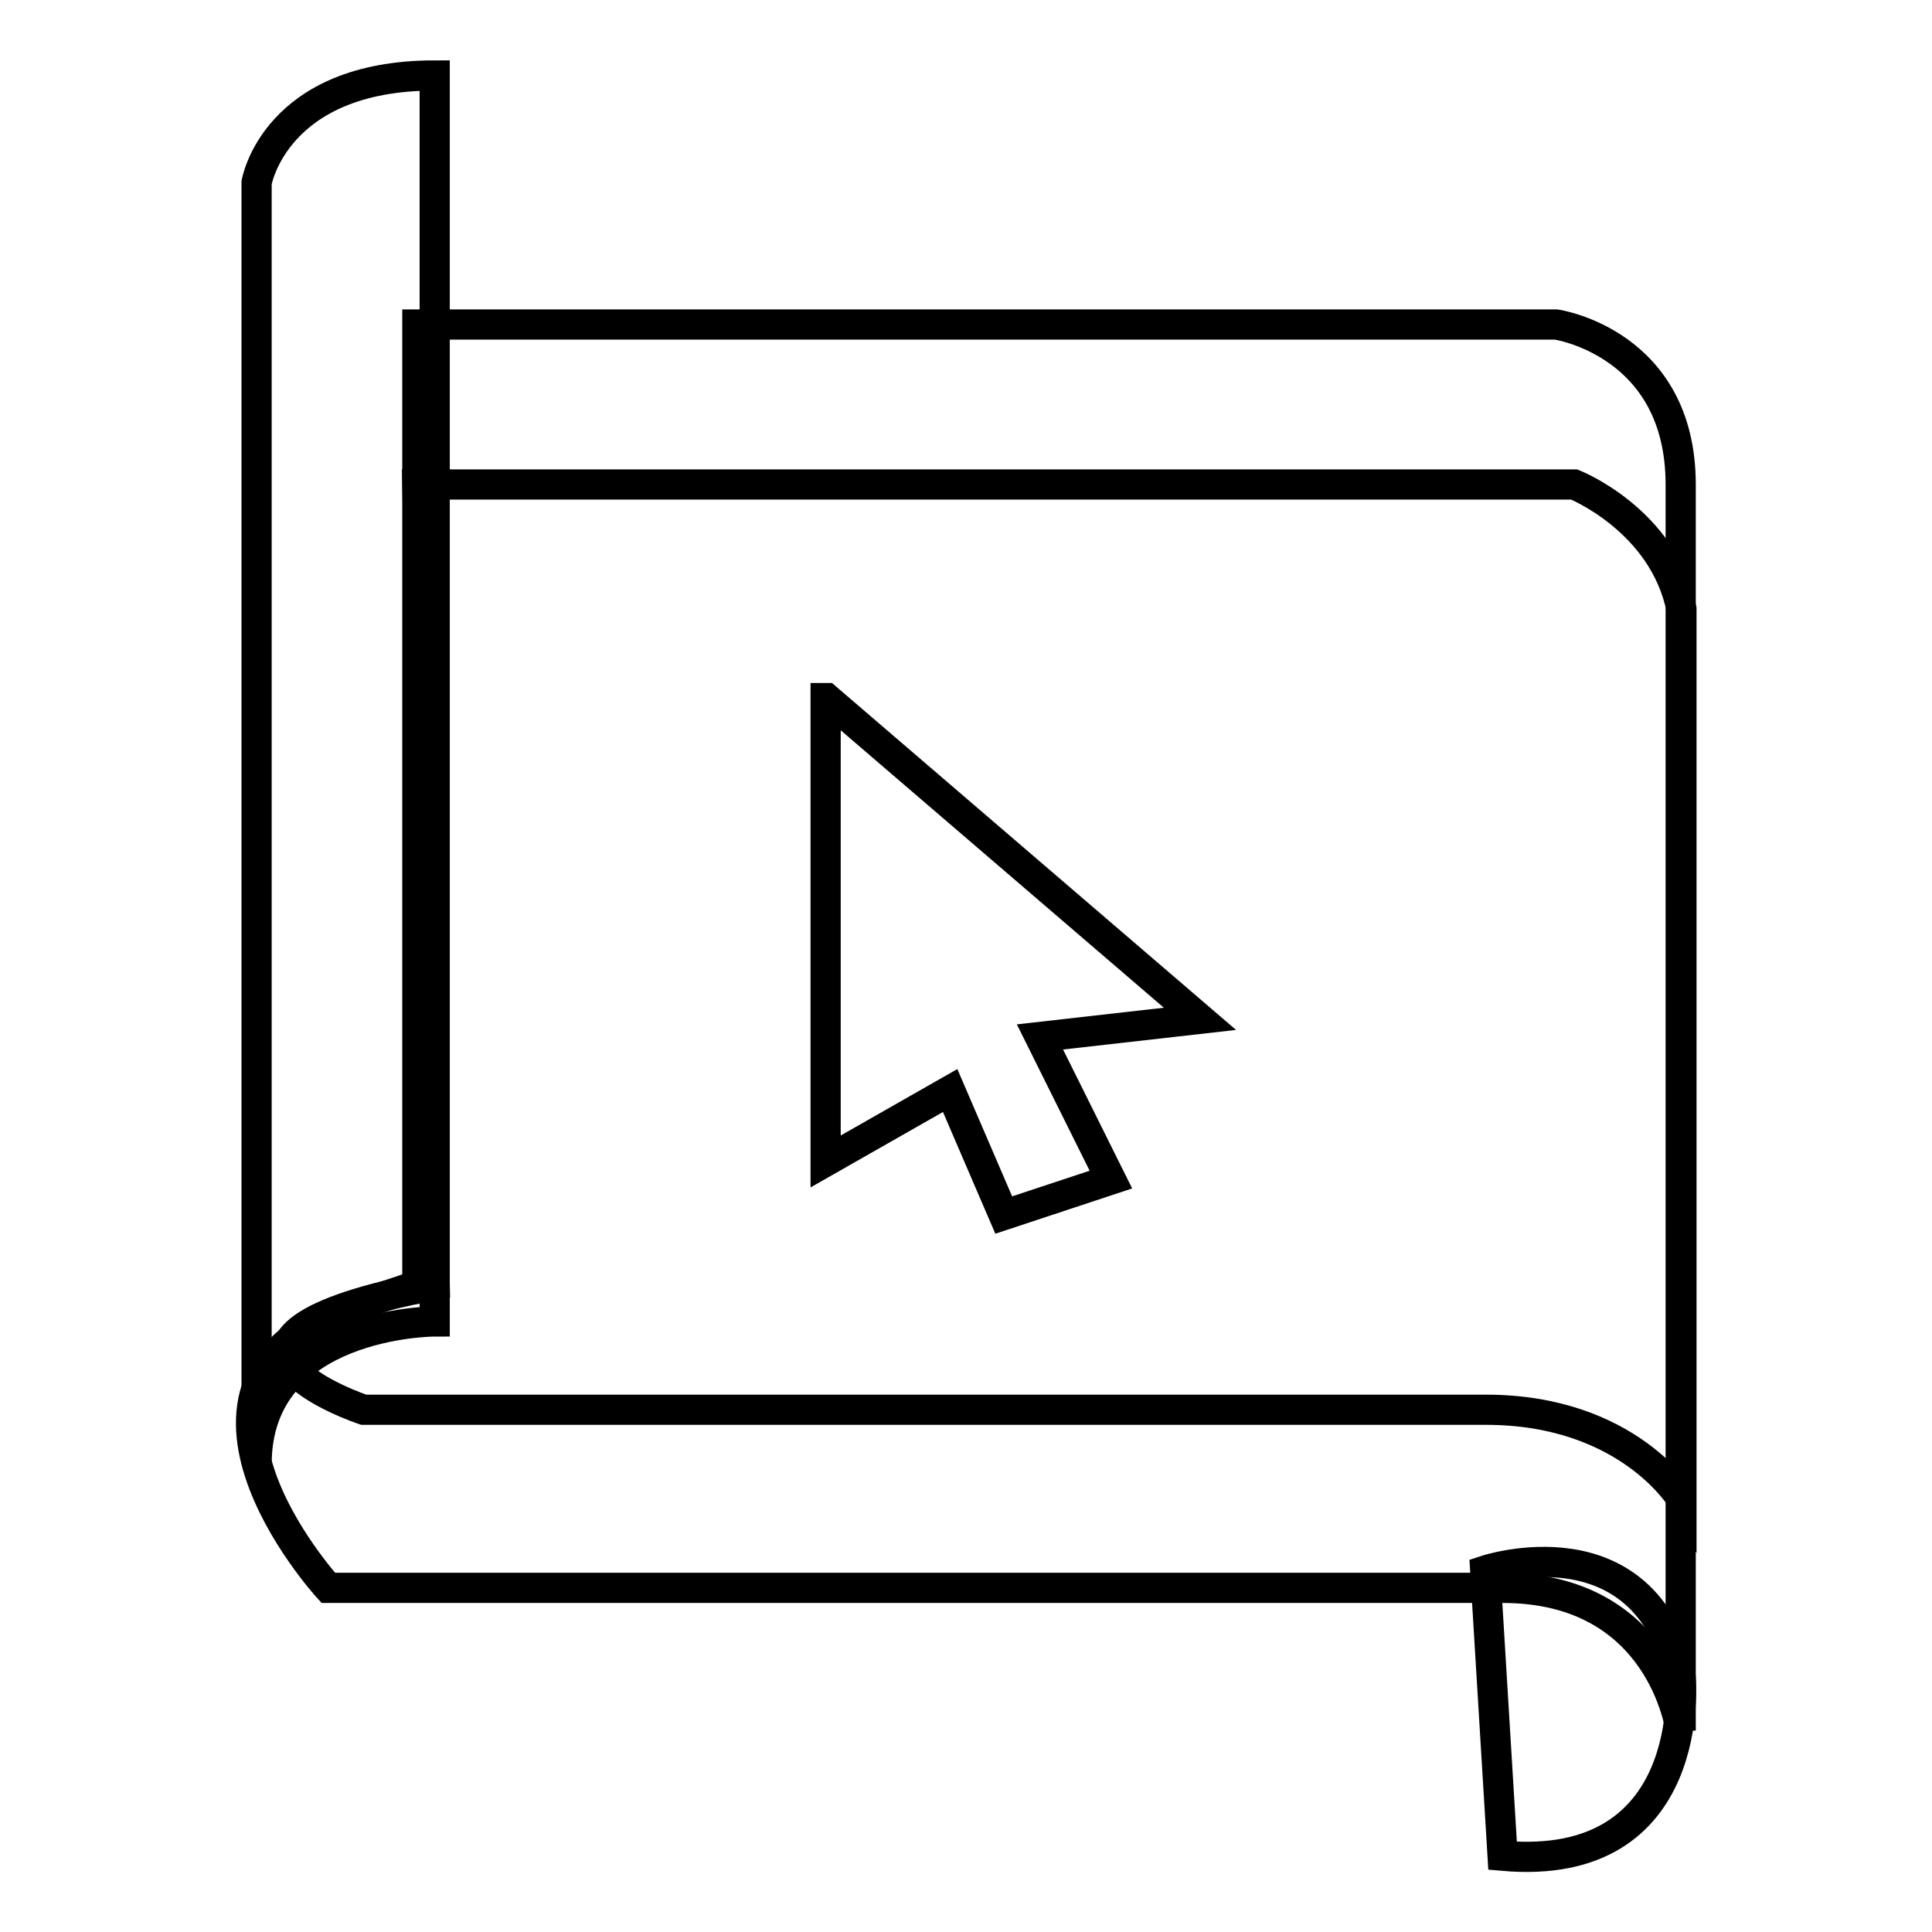 <?xml version="1.0" encoding="utf-8"?>
<!-- Svg Vector Icons : http://www.onlinewebfonts.com/icon -->
<!DOCTYPE svg PUBLIC "-//W3C//DTD SVG 1.1//EN" "http://www.w3.org/Graphics/SVG/1.1/DTD/svg11.dtd">
<svg version="1.1" xmlns="http://www.w3.org/2000/svg" xmlns:xlink="http://www.w3.org/1999/xlink" x="0px" y="0px" viewBox="0 0 256 256" enable-background="new 0 0 256 256" xml:space="preserve">
<g> <path stroke-width="4" fill-opacity="0" stroke="#000000"  d="M196.8,208.1c0,0,21.2-7.1,25.9,14.2c0,0,2.4,25.9-23.6,23.6L196.8,208.1z"/> <path stroke-width="4" fill-opacity="0" stroke="#000000"  d="M55.3,43h150.9c0,0,16.5,2.4,16.5,21.2v165.1c0,0-2.4-18.9-23.6-18.9H43.5c0,0-25.9-28.3,4.7-37.7l7.1-2.4 V43z"/> <path stroke-width="4" fill-opacity="0" stroke="#000000"  d="M55.3,64.2h153.3c0,0,11.8,4.7,14.2,16.5v117.9c0,0-7.1-11.8-25.9-11.8H48.2c0,0-28.3-9.4,9.4-16.5 L55.3,64.2L55.3,64.2z"/> <path stroke-width="4" fill-opacity="0" stroke="#000000"  d="M34,24.2c0,0,2.4-14.2,23.6-14.2v165.1c0,0-23.6,0-23.6,18.9V24.2z"/> <path stroke-width="4" fill-opacity="0" stroke="#000000"  d="M109.5,92.5L159,135l-21.2,2.4l9.4,18.9l-14.2,4.7l-7.1-16.5l-16.5,9.4V92.5z"/></g>
</svg>